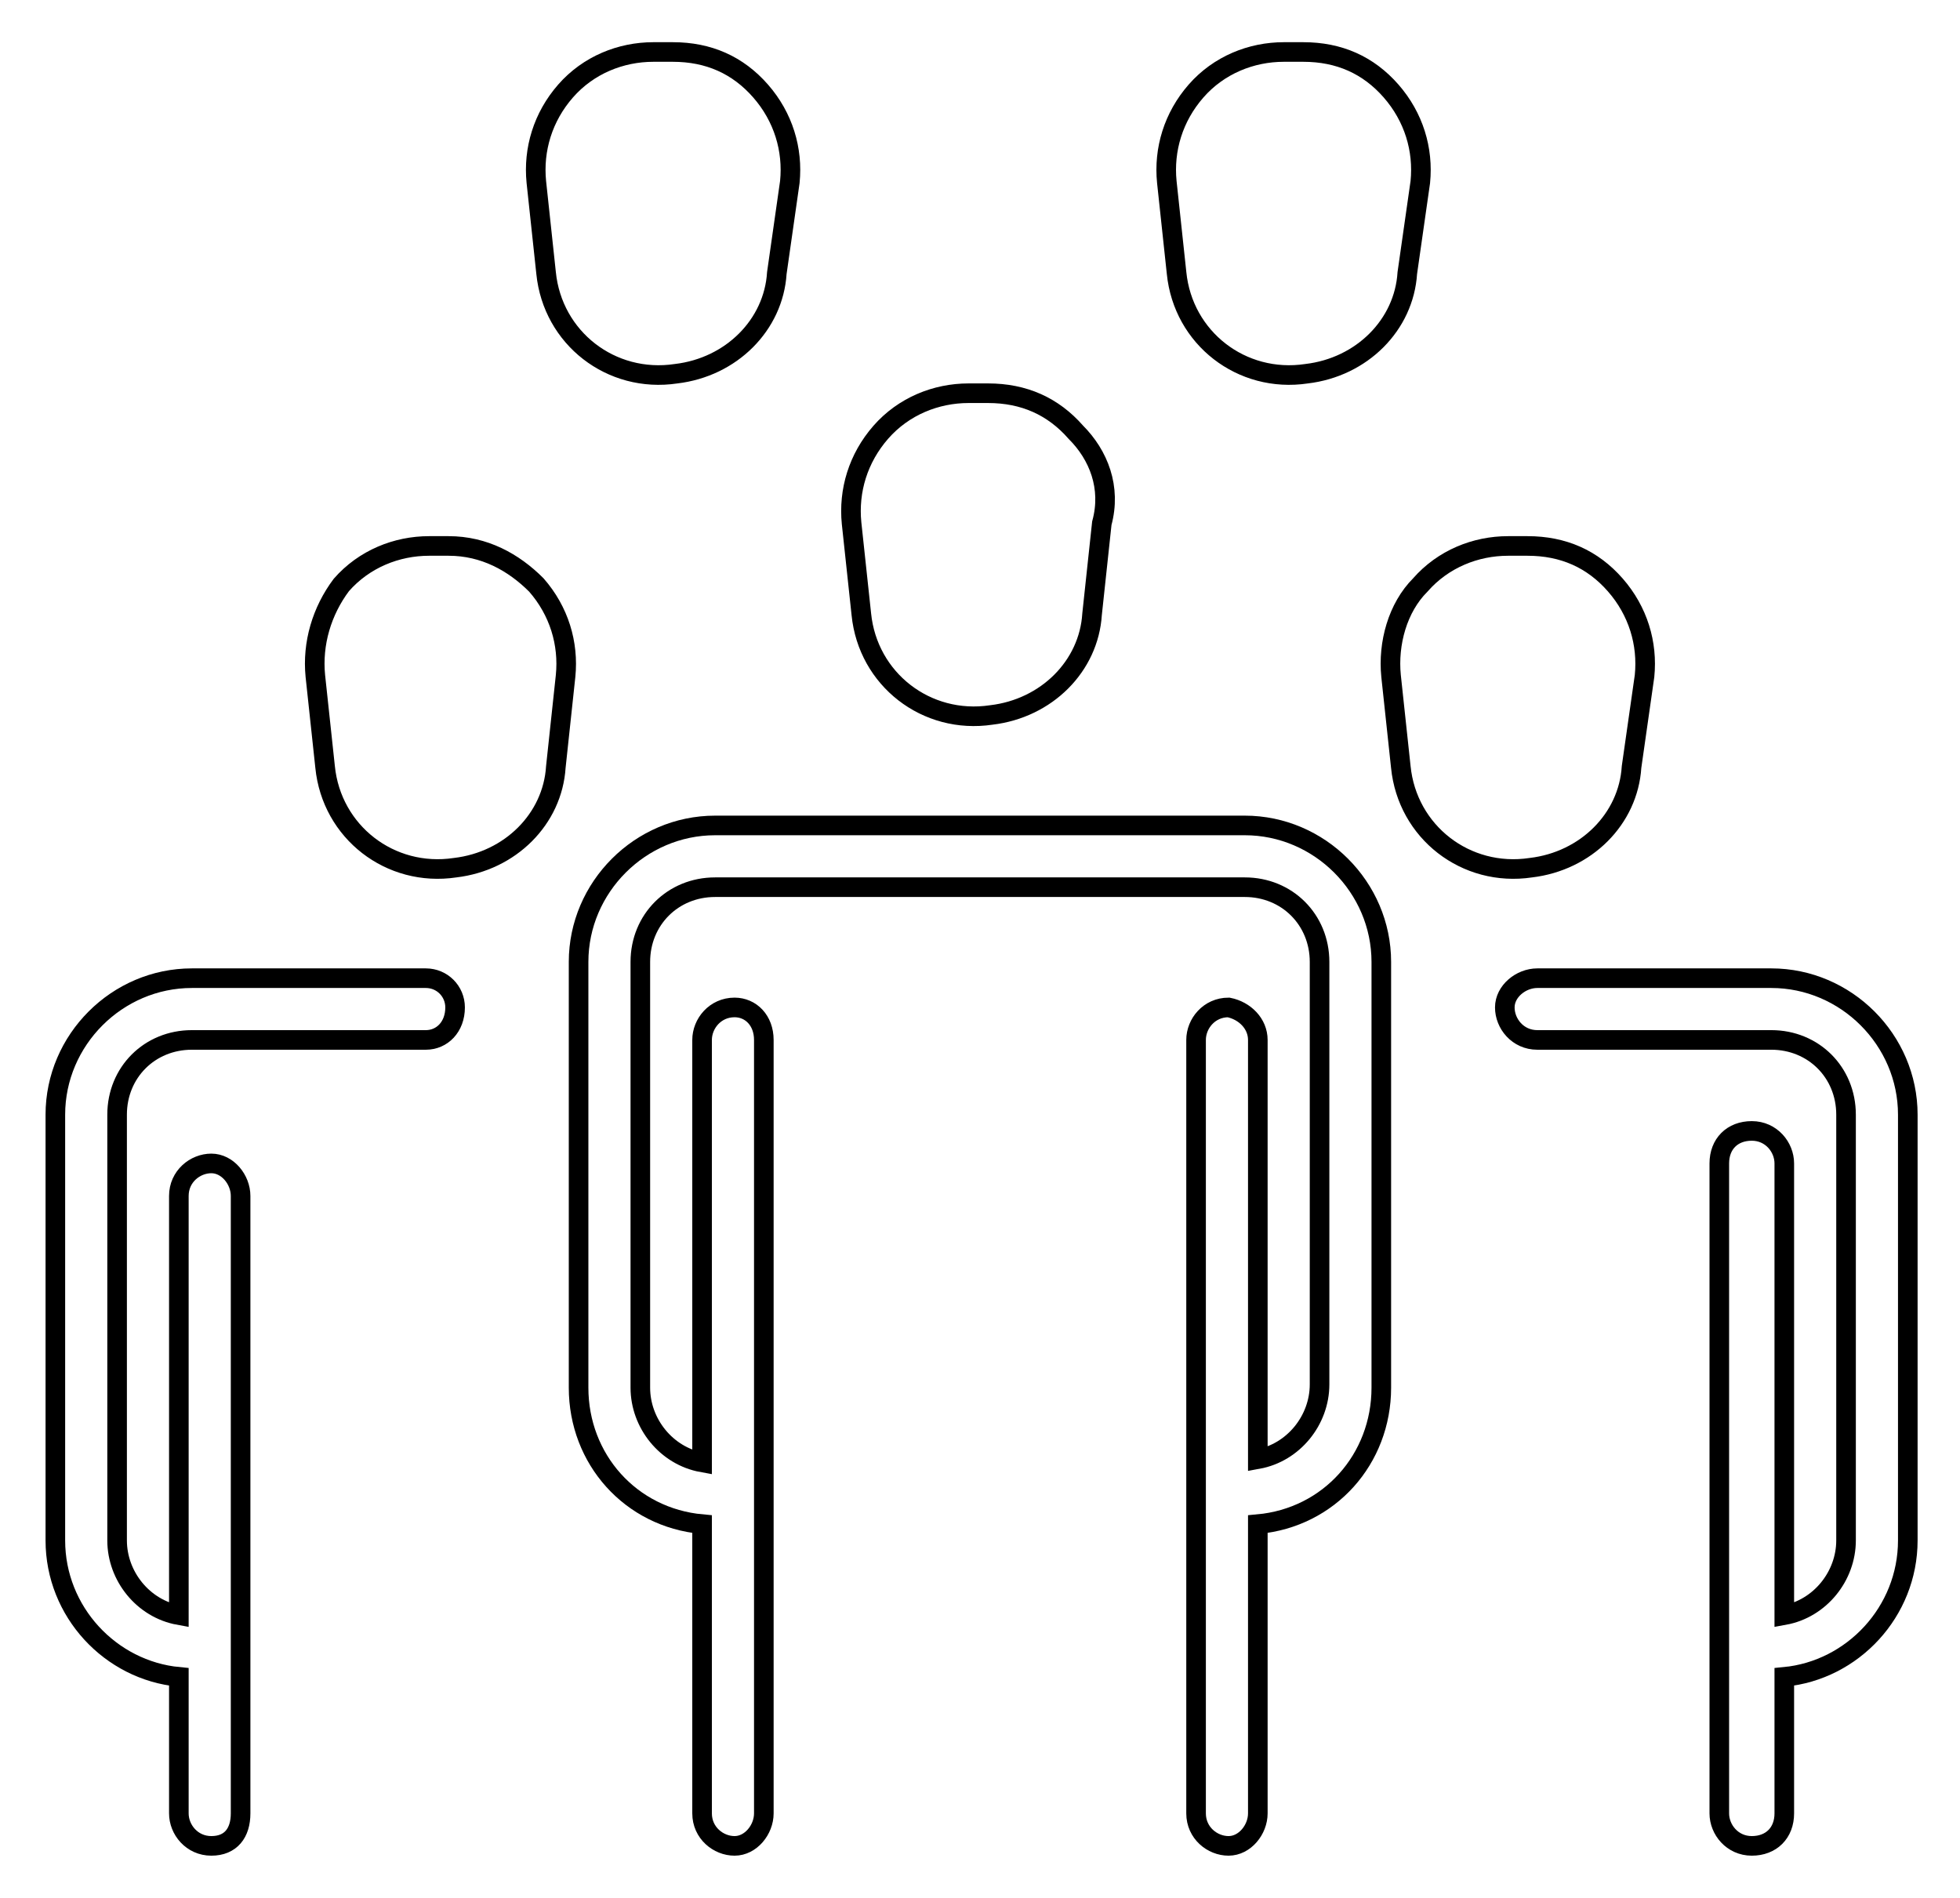 <?xml version="1.0" encoding="UTF-8"?> <svg xmlns="http://www.w3.org/2000/svg" viewBox="0 0 200.00 193.70" data-guides="{&quot;vertical&quot;:[],&quot;horizontal&quot;:[]}"><defs></defs><path fill="none" stroke="#000000" fill-opacity="1" stroke-width="2" stroke-opacity="1" font-size-adjust="" stroke-miterlimit="10" id="tSvgf8e75c55f4" title="Path 1" d="M128.349 106.119C128.349 120.379 128.349 134.638 128.349 148.898C131.996 148.235 134.649 144.919 134.649 141.271C134.649 126.901 134.649 112.53 134.649 98.16C134.649 93.849 131.333 90.533 127.022 90.533C109.004 90.533 90.986 90.533 72.968 90.533C68.657 90.533 65.34 93.849 65.34 98.16C65.34 112.641 65.34 127.122 65.34 141.602C65.34 145.25 67.993 148.566 71.641 149.23C71.641 134.859 71.641 120.489 71.641 106.119C71.641 104.461 72.968 102.803 74.957 102.803C76.615 102.803 77.942 104.129 77.942 106.119C77.942 132.428 77.942 158.736 77.942 185.045C77.942 186.703 76.615 188.361 74.957 188.361C73.299 188.361 71.641 187.035 71.641 185.045C71.641 175.207 71.641 165.369 71.641 155.531C64.346 154.867 59.039 148.898 59.039 141.602C59.039 127.122 59.039 112.641 59.039 98.16C59.039 90.533 65.34 84.232 72.968 84.232C90.986 84.232 109.004 84.232 127.022 84.232C134.649 84.232 140.95 90.533 140.95 98.16C140.95 112.641 140.95 127.122 140.95 141.602C140.95 148.898 135.644 154.867 128.349 155.531C128.349 165.369 128.349 175.207 128.349 185.045C128.349 186.703 127.022 188.361 125.364 188.361C123.706 188.361 122.048 187.035 122.048 185.045C122.048 158.736 122.048 132.428 122.048 106.119C122.048 104.461 123.374 102.803 125.364 102.803C127.022 103.134 128.349 104.461 128.349 106.119Z"></path><path fill="none" stroke="#000000" fill-opacity="1" stroke-width="2" stroke-opacity="1" font-size-adjust="" stroke-miterlimit="10" id="tSvge74fe448f3" title="Path 2" d="M109.778 44.106C107.456 41.453 104.472 40.126 100.824 40.126C100.161 40.126 99.497 40.126 98.834 40.126C95.518 40.126 92.202 41.453 89.88 44.106C87.559 46.759 86.564 50.075 86.896 53.391C87.227 56.486 87.559 59.581 87.891 62.676C88.554 69.309 94.523 73.952 101.156 72.957C106.793 72.293 111.104 67.982 111.436 62.676C111.767 59.581 112.099 56.486 112.431 53.391C113.425 49.743 112.099 46.427 109.778 44.106Z"></path><path fill="none" stroke="#000000" fill-opacity="1" stroke-width="2" stroke-opacity="1" font-size-adjust="" stroke-miterlimit="10" id="tSvgd8596e972b" title="Path 3" d="M32.178 68.977C32.51 72.073 32.841 75.168 33.173 78.263C33.836 84.895 39.806 89.538 46.438 88.543C52.075 87.88 56.387 83.569 56.718 78.263C57.05 75.168 57.381 72.073 57.713 68.977C58.045 65.661 57.05 62.345 54.728 59.692C52.407 57.371 49.422 55.712 45.775 55.712C45.111 55.712 44.448 55.712 43.785 55.712C40.469 55.712 37.153 57.039 34.831 59.692C32.841 62.345 31.847 65.661 32.178 68.977Z"></path><path fill="none" stroke="#000000" fill-opacity="1" stroke-width="2" stroke-opacity="1" font-size-adjust="" stroke-miterlimit="10" id="tSvg6f841d274" title="Path 4" d="M5.648 113.746C5.648 128.227 5.648 142.708 5.648 157.189C5.648 164.484 11.286 170.454 18.25 171.117C18.25 175.76 18.25 180.402 18.25 185.045C18.25 186.703 19.577 188.361 21.566 188.361C23.556 188.361 24.551 187.035 24.551 185.045C24.551 164.042 24.551 143.04 24.551 122.037C24.551 120.379 23.224 118.721 21.566 118.721C19.908 118.721 18.25 120.047 18.25 122.037C18.25 136.297 18.25 150.556 18.25 164.816C14.602 164.153 11.949 160.837 11.949 157.189C11.949 142.708 11.949 128.227 11.949 113.746C11.949 109.435 15.265 106.119 19.577 106.119C27.535 106.119 35.494 106.119 43.453 106.119C45.111 106.119 46.438 104.793 46.438 102.803C46.438 101.145 45.111 99.818 43.453 99.818C35.494 99.818 27.535 99.818 19.577 99.818C11.949 99.818 5.648 106.119 5.648 113.746Z"></path><path fill="none" stroke="#000000" fill-opacity="1" stroke-width="2" stroke-opacity="1" font-size-adjust="" stroke-miterlimit="10" id="tSvg6c03908b37" title="Path 5" d="M167.811 68.977C168.143 65.661 167.148 62.345 164.827 59.692C162.506 57.039 159.521 55.712 155.873 55.712C155.21 55.712 154.547 55.712 153.883 55.712C150.567 55.712 147.251 57.039 144.93 59.692C142.608 62.013 141.613 65.661 141.945 68.977C142.277 72.073 142.608 75.168 142.94 78.263C143.603 84.895 149.572 89.538 156.205 88.543C161.842 87.88 166.153 83.569 166.485 78.263C166.927 75.168 167.369 72.073 167.811 68.977Z"></path><path fill="none" stroke="#000000" fill-opacity="1" stroke-width="2" stroke-opacity="1" font-size-adjust="" stroke-miterlimit="10" id="tSvgea3ba2363a" title="Path 6" d="M182.071 171.117C189.035 170.454 194.673 164.484 194.673 157.189C194.673 142.708 194.673 128.227 194.673 113.746C194.673 106.119 188.372 99.818 180.745 99.818C180.745 99.818 180.745 99.818 180.745 99.818C172.786 99.818 164.827 99.818 156.868 99.818C155.21 99.818 153.552 101.145 153.552 102.803C153.552 104.461 154.878 106.119 156.868 106.119C164.827 106.119 172.786 106.119 180.745 106.119C185.056 106.119 188.372 109.435 188.372 113.746C188.372 113.746 188.372 113.746 188.372 113.746C188.372 128.227 188.372 142.708 188.372 157.189C188.372 160.837 185.719 164.153 182.071 164.816C182.071 149.451 182.071 134.086 182.071 118.721C182.071 117.062 180.745 115.404 178.755 115.404C176.765 115.404 175.439 116.731 175.439 118.721C175.439 140.829 175.439 162.937 175.439 185.045C175.439 186.703 176.765 188.361 178.755 188.361C180.745 188.361 182.071 187.035 182.071 185.045C182.071 180.402 182.071 175.76 182.071 171.117Z"></path><path fill="none" stroke="#000000" fill-opacity="1" stroke-width="2" stroke-opacity="1" font-size-adjust="" stroke-miterlimit="10" id="tSvg1c875fdd36" title="Path 7" d="M144.93 18.571C145.261 15.255 144.266 11.938 141.945 9.285C139.624 6.632 136.639 5.306 132.991 5.306C132.328 5.306 131.665 5.306 131.001 5.306C127.685 5.306 124.369 6.632 122.048 9.285C119.726 11.938 118.731 15.255 119.063 18.571C119.395 21.666 119.726 24.761 120.058 27.856C120.721 34.489 126.69 39.131 133.323 38.136C138.96 37.473 143.272 33.162 143.603 27.856C144.045 24.761 144.487 21.666 144.93 18.571Z"></path><path fill="none" stroke="#000000" fill-opacity="1" stroke-width="2" stroke-opacity="1" font-size-adjust="" stroke-miterlimit="10" id="tSvga31567c2dd" title="Path 8" d="M80.595 18.571C80.927 15.255 79.932 11.938 77.61 9.285C75.289 6.632 72.304 5.306 68.657 5.306C67.993 5.306 67.33 5.306 66.667 5.306C63.351 5.306 60.034 6.632 57.713 9.285C55.392 11.938 54.397 15.255 54.728 18.571C55.06 21.666 55.392 24.761 55.723 27.856C56.387 34.489 62.356 39.131 68.988 38.136C74.626 37.473 78.937 33.162 79.269 27.856C79.711 24.761 80.153 21.666 80.595 18.571Z"></path></svg> 